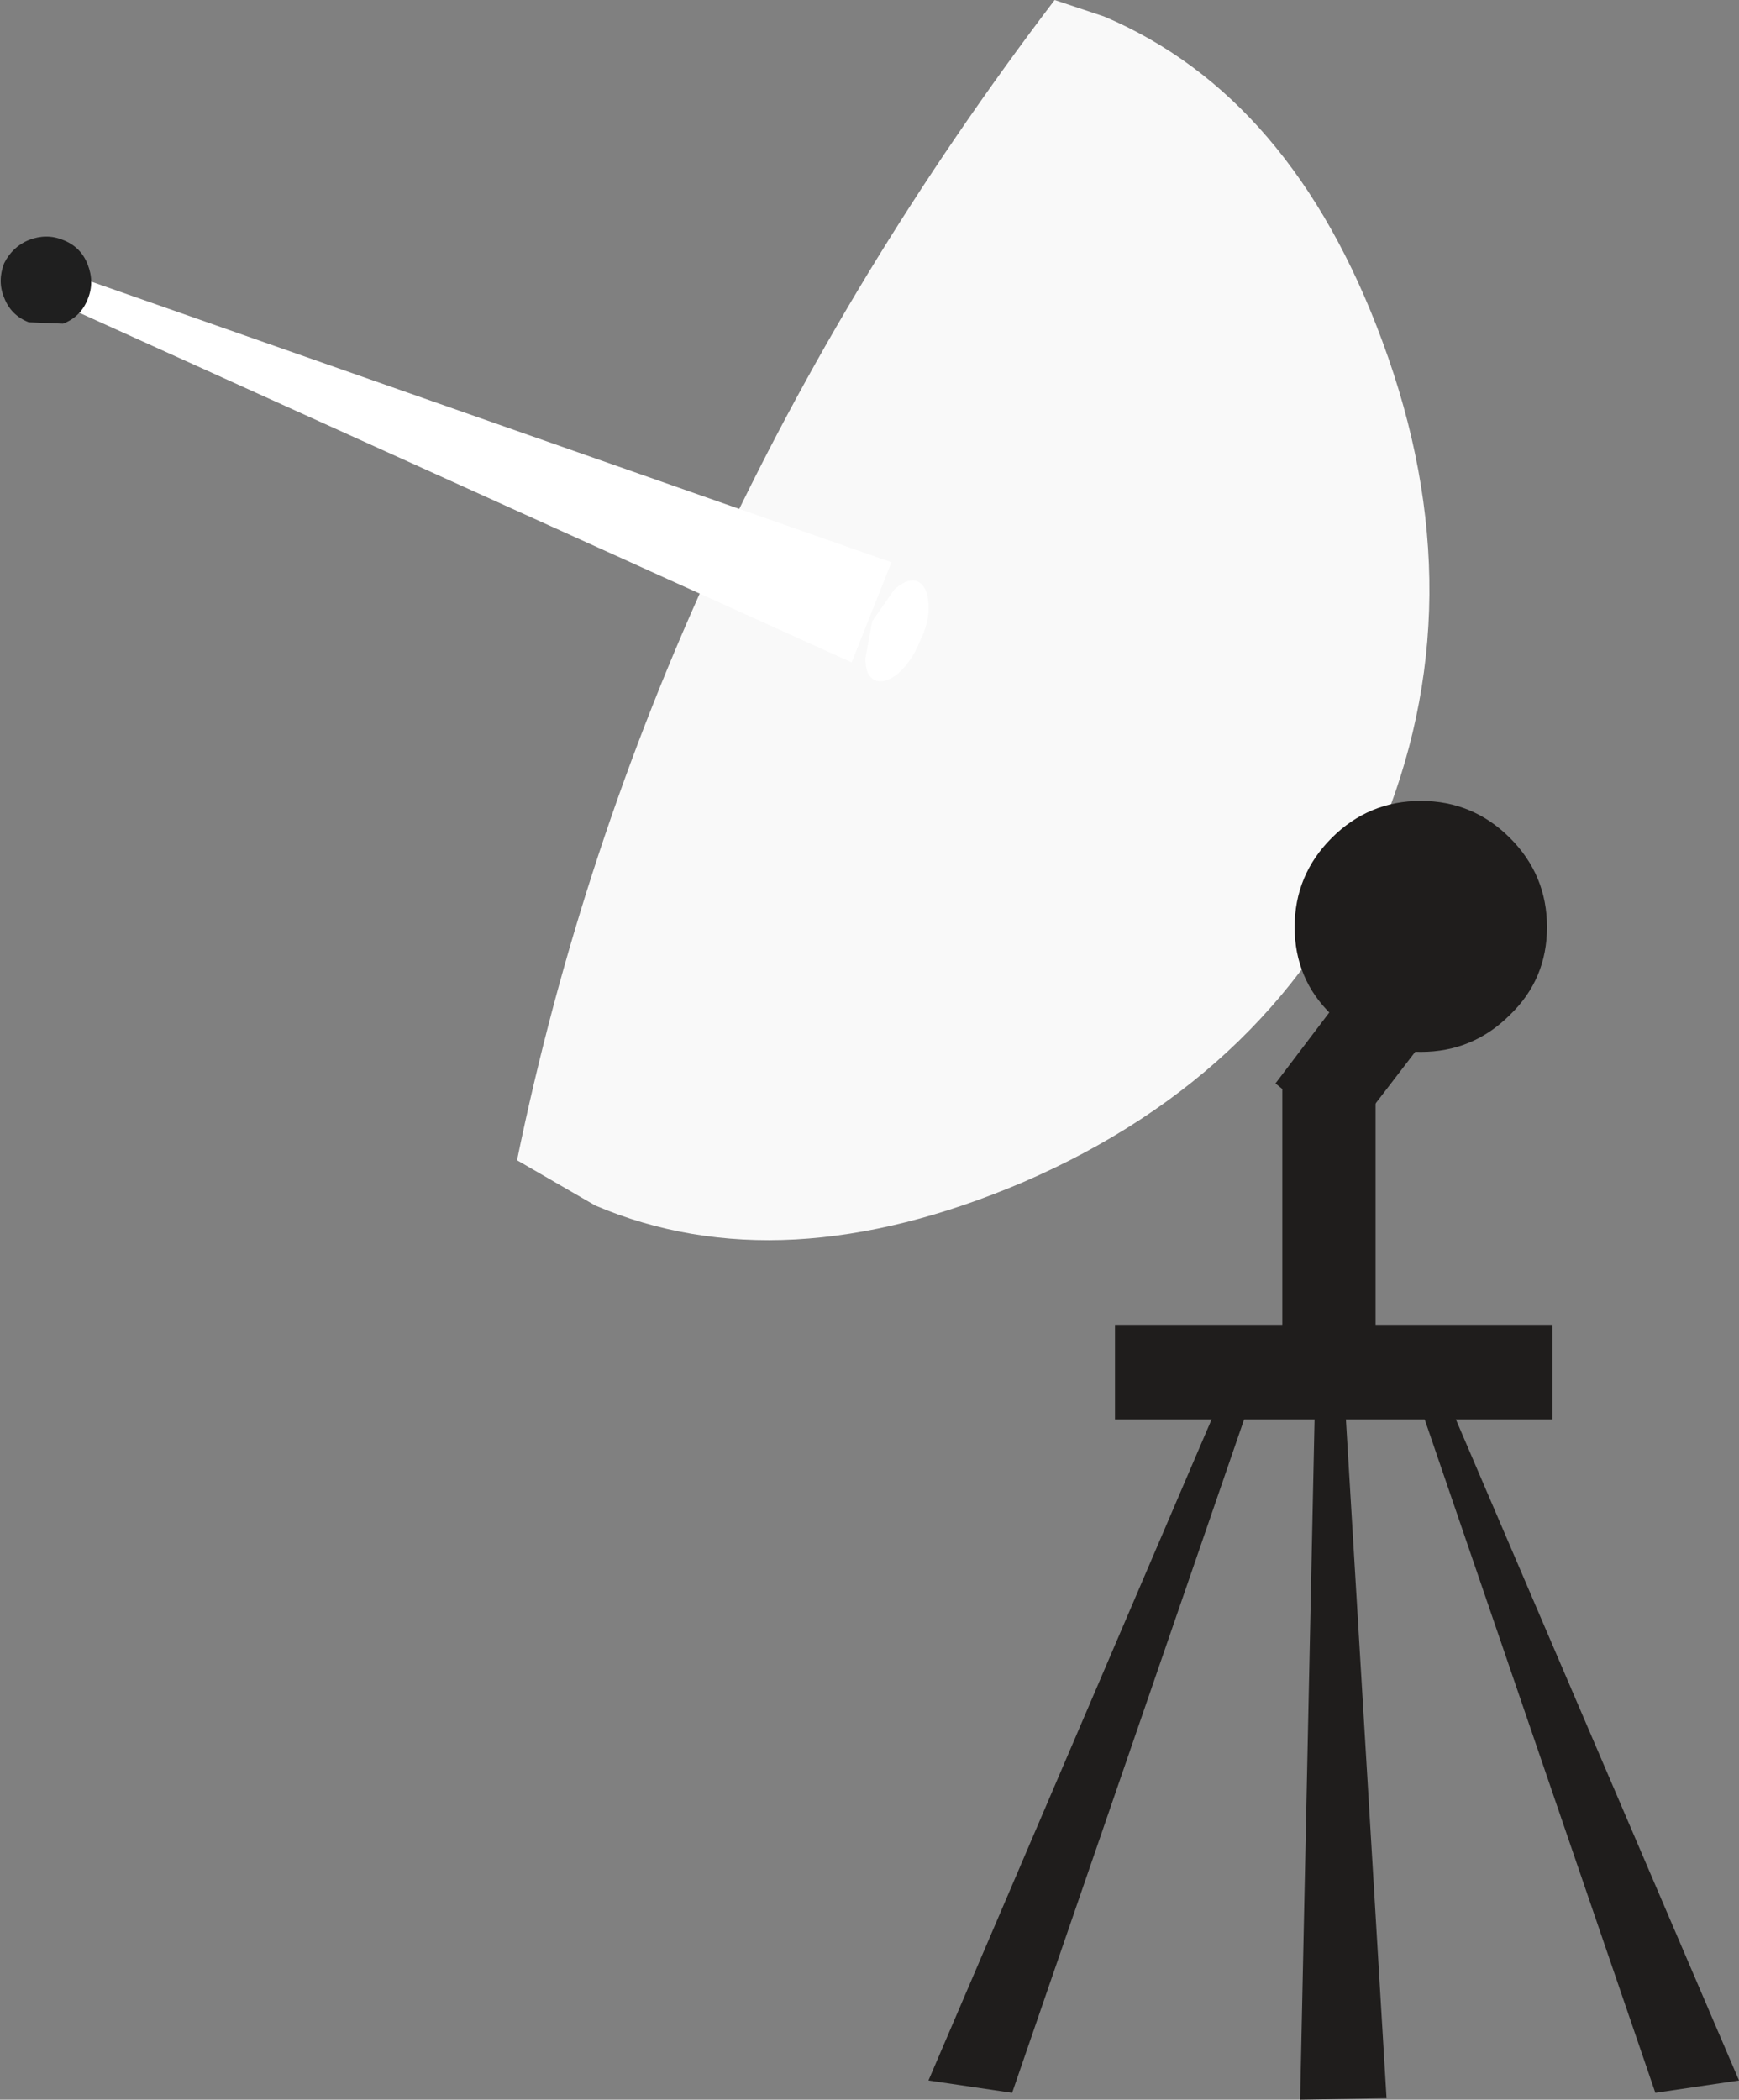 <?xml version="1.0" encoding="UTF-8" standalone="no"?>
<svg xmlns:xlink="http://www.w3.org/1999/xlink" height="76.55px" width="63.4px" xmlns="http://www.w3.org/2000/svg">
  <rect width="100%" height="100%" fill="#808080" stroke="none"/>
  <g transform="matrix(1.0, 0.0, 0.0, 1.0, 63.6, 37.85)">
    <path d="M-25.15 -37.85 L-23.35 -37.25 Q-16.5 -34.35 -13.2 -25.4 -9.7 -15.95 -13.35 -7.35 -17.05 1.25 -26.3 5.25 -35.1 9.0 -41.9 6.1 L-44.75 4.45 Q-40.1 -18.2 -25.15 -37.85" fill="#f9f9f9" fill-rule="evenodd" stroke="none"/>
    <path d="M-62.15 -27.1 L-32.55 -13.7 -31.1 -17.35 -61.75 -28.1 -62.15 -27.1" fill="#ffffff" fill-rule="evenodd" stroke="none"/>
    <path d="M-63.45 -28.25 Q-63.7 -27.6 -63.45 -27.0 -63.2 -26.35 -62.55 -26.1 L-61.3 -26.05 Q-60.65 -26.3 -60.4 -26.95 -60.15 -27.55 -60.4 -28.2 -60.65 -28.85 -61.3 -29.1 -61.9 -29.35 -62.55 -29.1 -63.15 -28.85 -63.45 -28.25" fill="#1f1f1f" fill-rule="evenodd" stroke="none"/>
    <path d="M-30.05 -14.5 Q-29.7 -15.2 -29.75 -15.85 -29.8 -16.5 -30.15 -16.65 -30.5 -16.8 -31.0 -16.35 L-31.8 -15.2 -32.05 -13.85 Q-32.05 -13.2 -31.7 -13.05 -31.35 -12.9 -30.85 -13.3 -30.35 -13.75 -30.05 -14.5" fill="#ffffff" fill-rule="evenodd" stroke="none"/>
    <path d="M-26.7 38.45 L-29.75 38.0 -19.0 12.9 -17.95 13.05 -26.7 38.45" fill="#1f1d1c" fill-rule="evenodd" stroke="none"/>
    <path d="M-3.25 38.45 L-11.95 13.05 -10.95 12.9 -0.2 38.0 -3.25 38.45" fill="#1f1d1c" fill-rule="evenodd" stroke="none"/>
    <path d="M-15.65 12.75 L-14.6 12.75 -13.05 38.65 -16.2 38.7 -15.65 12.75" fill="#1f1d1c" fill-rule="evenodd" stroke="none"/>
    <path d="M-7.0 13.9 L-22.95 13.9 -22.95 10.45 -7.0 10.45 -7.0 13.9" fill="#1f1d1c" fill-rule="evenodd" stroke="none"/>
    <path d="M-16.85 11.25 L-13.45 11.25 -13.45 1.55 -16.85 1.55 -16.85 11.25" fill="#1f1d1c" fill-rule="evenodd" stroke="none"/>
    <path d="M-15.05 -7.3 Q-16.4 -5.95 -16.4 -4.05 -16.4 -2.15 -15.05 -0.85 -13.7 0.5 -11.8 0.5 -9.9 0.5 -8.55 -0.85 -7.2 -2.15 -7.2 -4.05 -7.2 -5.95 -8.55 -7.3 -9.9 -8.65 -11.8 -8.65 -13.7 -8.65 -15.05 -7.3" fill="#1f1d1c" fill-rule="evenodd" stroke="none"/>
    <path d="M-12.7 -4.15 L-10.05 -2.05 -14.5 3.75 -17.1 1.65 -12.7 -4.15" fill="#1f1d1c" fill-rule="evenodd" stroke="none"/>
  </g>
</svg>
